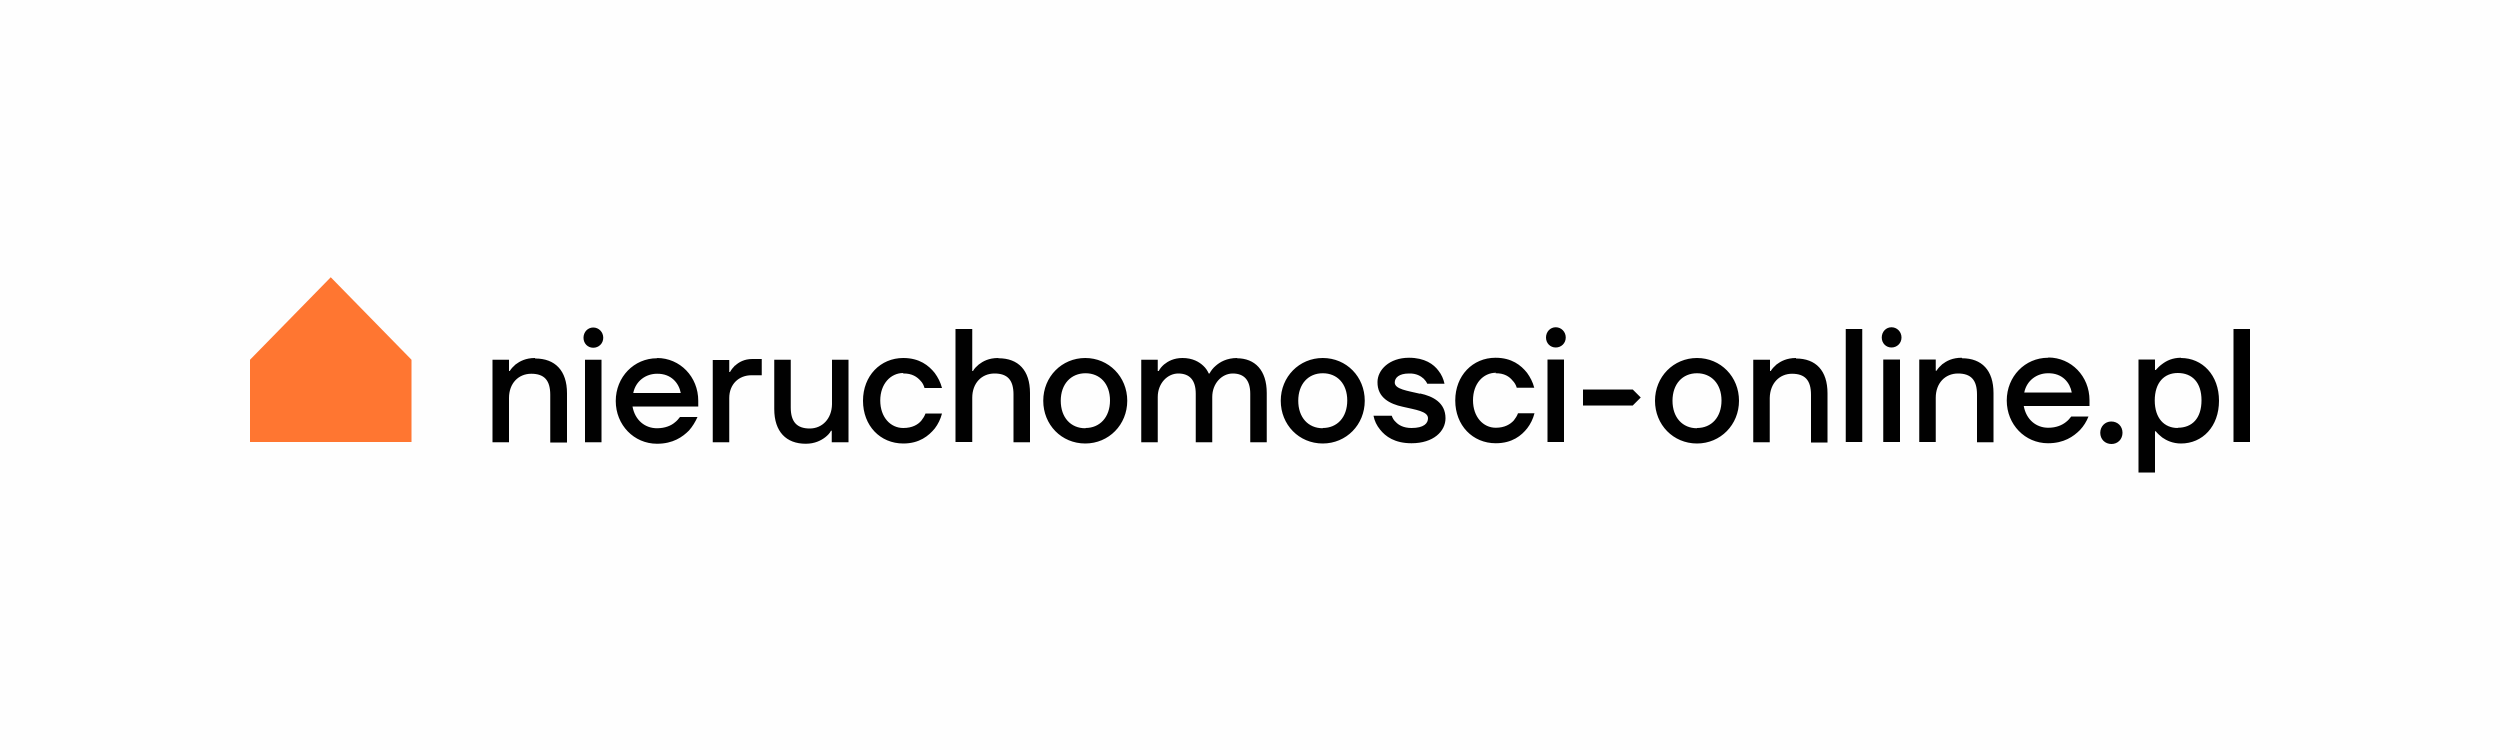 <?xml version="1.0" encoding="UTF-8"?>
<!DOCTYPE svg PUBLIC "-//W3C//DTD SVG 1.1//EN" "http://www.w3.org/Graphics/SVG/1.1/DTD/svg11.dtd">
<!-- Creator: CorelDRAW X5 -->
<svg xmlns="http://www.w3.org/2000/svg" xml:space="preserve" style="shape-rendering:geometricPrecision; text-rendering:geometricPrecision; image-rendering:optimizeQuality; fill-rule:evenodd; clip-rule:evenodd"
viewBox="0 0 10000 3000"
 xmlns:xlink="http://www.w3.org/1999/xlink">
 <defs>
  <style type="text/css">
   <![CDATA[
    .fil0 {fill:#FEFEFE}
    .fil2 {fill:black}
    .fil1 {fill:#010101}
    .fil3 {fill:#FF7631}
   ]]>
  </style>
 </defs>
 <g id="Warstwa_x0020_1">
  <rect class="fil0" width="10000" height="3000"/>
  <g id="_401874744">
   <g>
    <path class="fil1" d="M2140 1432c-37,0 -61,13 -78,26 -9,8 -17,16 -23,26l-3 0 0 -45 -66 0 0 330 66 0 0 -177c0,-59 38,-97 89,-97 51,0 76,25 76,84l0 191 67 0 0 -197c0,-91 -48,-139 -127,-139l0 0zm200 7l66 0 0 330 -66 0 0 -330zm33 -129c-22,0 -39,18 -39,41 0,23 17,40 39,40 22,0 40,-17 40,-40 0,-23 -18,-41 -40,-41zm255 123c-92,0 -165,75 -165,171 0,96 73,171 165,171 64,0 102,-27 128,-53 14,-16 25,-34 34,-54l-70 0c-6,8 -13,16 -21,22 -14,12 -38,23 -71,23 -48,0 -88,-32 -98,-87l263 0 0 -23c0,-96 -73,-171 -165,-171l1 1zm-95 139c10,-49 51,-77 95,-77 57,-1 88,38 95,77l-190 0 0 0zm407 -110c-8,8 -15,17 -20,26l-3 0 0 -48 -66 0 0 329 66 0 0 -177c0,-55 38,-91 89,-91l41 0 0 -65 -38 0c-32,0 -54,13 -68,26l0 0zm388 155c-1,58 -39,97 -89,97 -51,0 -76,-26 -76,-84l0 -191 -66 0 0 197c0,91 48,139 126,139 36,0 61,-13 78,-26 10,-8 18,-16 23,-26l3 0 0 46 67 0 0 -330 -66 0 0 177 0 0zm285 -123c35,-1 56,14 69,29 8,8 13,18 16,29l70 0c-6,-23 -16,-42 -29,-60 -24,-30 -61,-60 -126,-60 -91,0 -161,71 -161,171 0,100 69,171 161,171 65,0 102,-31 126,-60 13,-17 23,-37 29,-60l-66 0c-4,11 -10,20 -17,29 -13,15 -35,29 -72,29 -51,0 -92,-43 -92,-110 0,-67 42,-110 92,-110l0 1zm380 -62c-38,0 -61,13 -78,26 -9,8 -18,16 -23,26l-3 0 0 -168 -67 0 0 452 67 0 0 -177c0,-59 38,-97 89,-97 51,0 76,25 76,84l0 191 66 0 0 -197c0,-91 -47,-139 -126,-139l0 0zm348 0c-94,0 -168,75 -168,171 0,96 73,171 168,171 94,0 168,-75 168,-171 0,-96 -74,-171 -168,-171zm0 281c-58,0 -98,-43 -98,-110 0,-67 41,-110 99,-110 58,0 98,42 98,109 0,67 -41,110 -98,110l0 1zm608 -281c-42,0 -69,16 -86,31 -11,9 -19,20 -25,31l-3 0c-5,-11 -12,-22 -22,-31 -16,-15 -42,-31 -83,-31 -35,0 -58,13 -74,26 -9,8 -16,16 -21,26l-4 0 0 -45 -66 0 0 330 66 0 0 -181c0,-55 39,-94 82,-94 45,0 70,26 70,81l0 194 66 0 0 -181c0,-55 39,-94 82,-94 45,0 70,26 70,81l0 194 66 0 0 -197c0,-91 -47,-139 -120,-139l1 0zm342 0c-94,0 -168,75 -168,171 0,96 73,171 168,171 94,0 168,-75 168,-171 0,-96 -73,-171 -168,-171zm0 281c-58,0 -98,-43 -98,-110 0,-67 40,-110 98,-110 58,0 98,42 98,109 0,67 -40,110 -98,110l0 1zm389 -138c-50,-12 -101,-18 -101,-45 0,-19 17,-36 57,-36 30,-1 48,11 59,21 6,6 11,13 14,20l69 0c-4,-19 -12,-37 -24,-52 -19,-26 -55,-52 -118,-52 -79,0 -126,49 -126,97 -1,63 50,88 101,99 51,12 101,18 101,46 0,20 -16,39 -66,39 -32,0 -52,-12 -63,-24 -8,-7 -13,-16 -16,-25l-73 0c4,21 13,39 26,55 22,28 59,55 126,55 88,0 136,-48 136,-100 0,-63 -51,-88 -101,-99l0 0zm301 -82c36,-1 57,14 69,29 8,8 14,18 17,29l70 0c-6,-23 -16,-42 -29,-60 -24,-30 -61,-60 -126,-60 -91,0 -161,71 -161,171 0,100 70,171 162,171 66,0 103,-31 126,-60 13,-17 23,-37 29,-60l-66 0c-4,11 -10,20 -17,29 -14,15 -36,29 -72,29 -50,0 -91,-43 -91,-110 0,-67 41,-110 92,-110l0 1zm209 -55l66 0 0 330 -66 0 0 -330zm33 -129c-22,0 -39,18 -39,41 0,23 17,40 39,40 22,0 40,-17 40,-40 0,-23 -18,-41 -40,-41zm109 249l0 64 199 0 32 -32 -32 -32 -199 0zm456 -126c-94,0 -168,75 -168,171 0,96 73,171 168,171 94,0 168,-75 168,-171 0,-96 -73,-171 -168,-171zm0 281c-58,0 -98,-43 -98,-110 0,-67 40,-110 98,-110 57,0 98,42 98,109 0,67 -40,110 -98,110l0 1zm396 -281c-37,0 -61,13 -78,26 -9,8 -17,16 -23,26l-3 0 0 -45 -67 0 0 330 66 0 0 -177c1,-59 39,-97 89,-97 51,0 76,25 76,84l0 191 66 0 0 -197c0,-91 -47,-139 -126,-139zm199 336l66 0 0 -452 -66 0 0 452zm183 -459c-22,0 -39,18 -39,41 0,23 17,40 39,40 22,0 40,-17 40,-40 0,-23 -18,-41 -40,-41zm-33 129l67 0 0 330 -67 0 0 -330zm314 -7c-38,0 -61,13 -78,26 -9,8 -17,16 -23,26l-3 0 0 -45 -66 0 0 330 66 0 0 -177c0,-59 38,-97 89,-97 51,0 76,25 76,84l0 191 66 0 0 -197c0,-91 -47,-139 -126,-139l0 0zm345 0c-92,0 -165,75 -165,171 0,96 73,171 165,171 64,0 102,-27 128,-53 15,-16 26,-34 34,-54l-69 0c-6,8 -13,16 -21,22 -15,12 -38,23 -71,23 -48,0 -88,-32 -98,-87l263 0 0 -23c0,-96 -73,-171 -165,-171l0 1zm-95 139c10,-49 51,-77 95,-77 58,-1 88,38 95,77l-190 0 0 0zm348 116c-25,0 -44,20 -44,45 0,26 19,45 45,45 25,0 44,-19 44,-45 0,-26 -19,-45 -45,-45zm279 -255c-34,0 -58,12 -75,25 -10,7 -19,16 -26,24l-3 0 0 -42 -66 0 0 452 66 0 0 -165 3 0c7,9 16,17 26,25 17,12 42,24 75,24 86,0 152,-68 152,-171 0,-103 -67,-171 -152,-171l0 0zm-13 281c-54,0 -92,-39 -92,-110 0,-72 38,-110 92,-110 58,0 95,38 95,109 0,72 -37,110 -95,110l0 1z"/>
    <polygon class="fil2" points="8934,1316 8934,1768 9000,1768 9000,1316 "/>
   </g>
   <polygon class="fil3" points="1323,1109 1000,1439 1000,1768 1646,1768 1646,1439 "/>
  </g>
 </g>
</svg>
